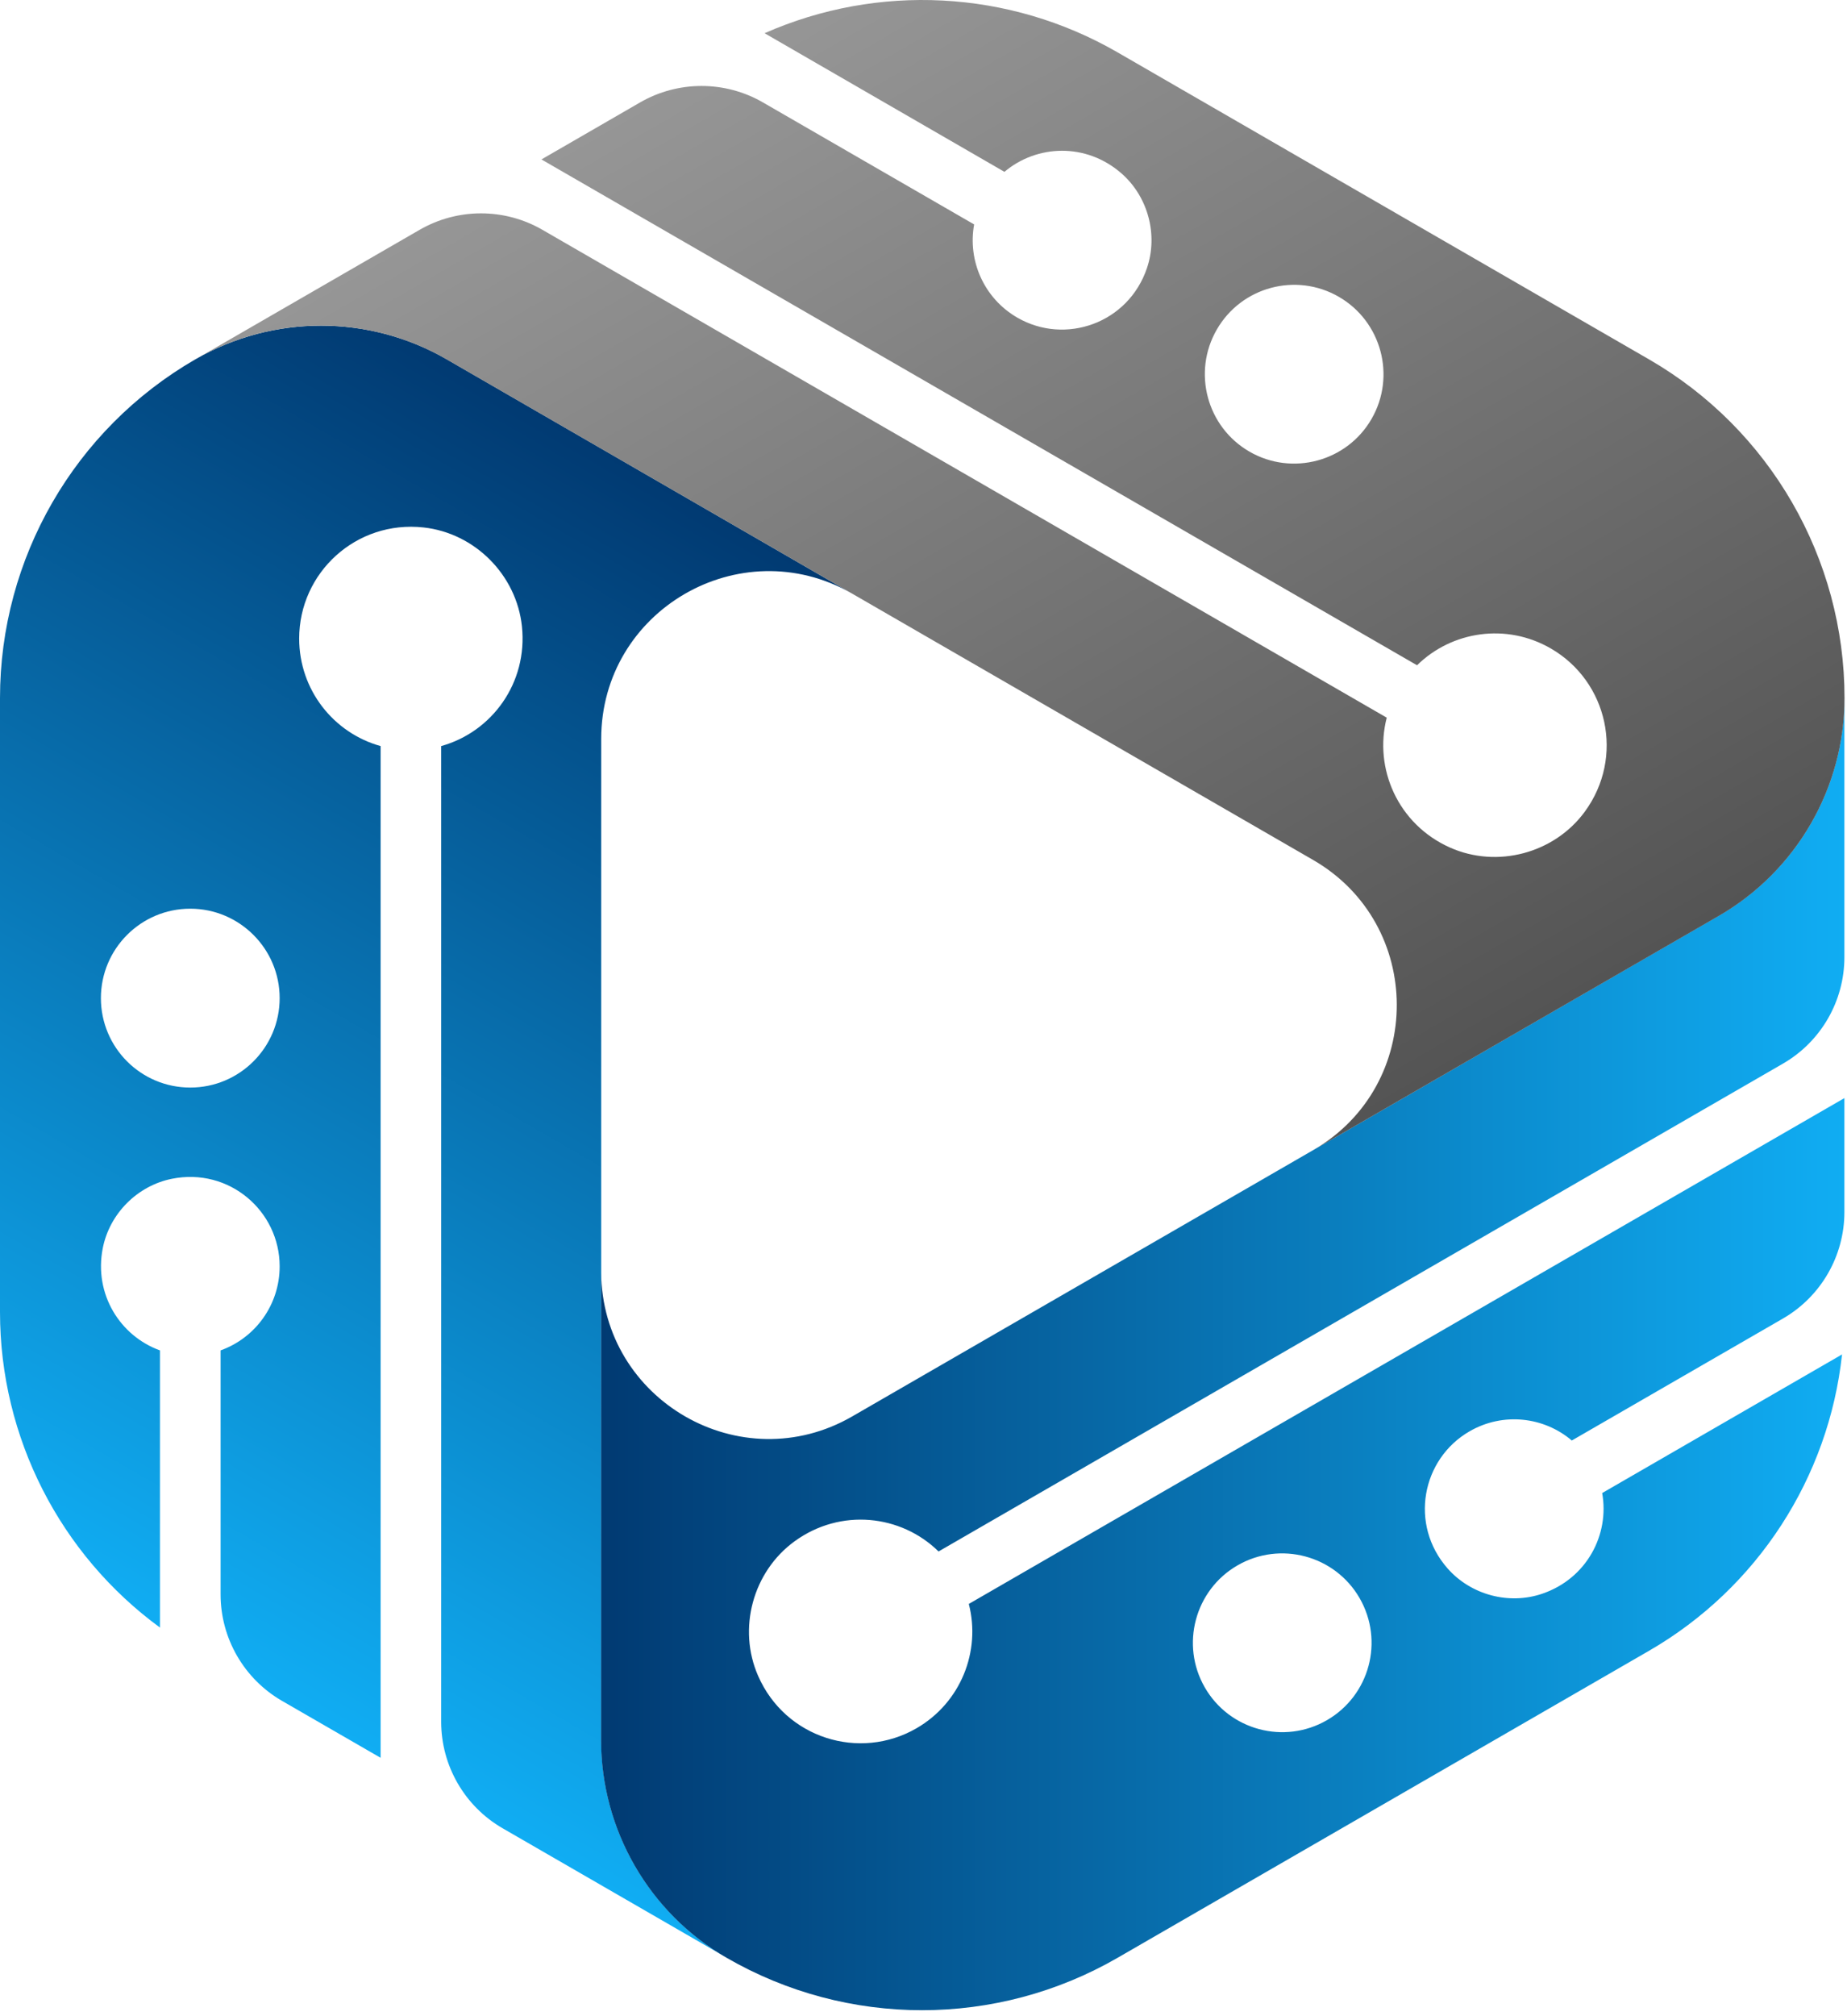 <svg width="298" height="325" viewBox="0 0 298 325" fill="none" xmlns="http://www.w3.org/2000/svg">
<path d="M137.41 95.667L72.07 57.927C59.53 50.697 44.07 50.697 31.54 57.927C12.02 69.187 0 90.027 0 112.547V211.557C0 231.777 9.7 250.647 25.81 262.427V217.737C19.41 215.427 15.12 208.707 16.58 201.257C17.68 195.677 22.16 191.187 27.73 190.067C36.97 188.207 45.12 195.267 45.12 204.187C45.12 210.437 41.14 215.757 35.59 217.737V257.077C35.59 264.157 39.37 270.707 45.5 274.247L61.41 283.427V120.297C53.82 118.187 48.27 111.237 48.27 102.957C48.27 92.337 57.46 83.847 68.35 85.047C76.62 85.957 83.34 92.717 84.21 100.997C85.17 110.117 79.36 118.027 71.18 120.297V277.617C71.18 284.697 74.96 291.247 81.09 294.787L117.26 315.667C104.72 308.437 97 295.047 97 280.577V119.147C97 98.407 119.4 85.407 137.41 95.667ZM30.7 175.357C22.73 175.357 16.28 168.907 16.28 160.937C16.28 152.987 22.73 146.517 30.7 146.517C38.65 146.517 45.12 152.987 45.12 160.937C45.12 168.907 38.65 175.357 30.7 175.357Z" fill="url(#paint0_linear_1430_1273)"/>
<path d="M96.99 205.117L96.98 280.577C96.99 295.057 104.72 308.447 117.24 315.677C136.75 326.947 160.8 326.937 180.31 315.677L266.05 266.177C283.56 256.067 295.05 238.237 297.2 218.387L258.5 240.737C259.7 247.437 256.03 254.507 248.84 256.967C243.46 258.807 237.33 257.167 233.57 252.907C227.33 245.837 229.37 235.247 237.1 230.787C242.52 227.657 249.11 228.447 253.6 232.267L287.67 212.597C293.8 209.057 297.58 202.507 297.58 195.427V177.057L156.31 258.617C158.28 266.237 155.03 274.527 147.87 278.667C138.67 283.977 126.72 280.267 122.32 270.227C118.97 262.607 121.46 253.417 128.2 248.517C135.62 243.127 145.37 244.207 151.43 250.157L287.67 171.497C293.8 167.957 297.58 161.407 297.58 154.327V112.567C297.59 127.047 289.85 140.417 277.32 147.657L137.51 228.377C119.57 238.737 97.12 225.827 96.99 205.117ZM219.36 257.677C223.34 264.577 220.98 273.387 214.08 277.367C207.2 281.337 198.37 278.987 194.39 272.087C190.42 265.207 192.78 256.367 199.67 252.397C206.56 248.417 215.39 250.797 219.36 257.677Z" fill="url(#paint1_linear_1430_1273)"/>
<path d="M211.98 185.387L277.34 147.667C289.87 140.417 297.6 127.027 297.6 112.567C297.6 90.037 285.57 69.207 266.06 57.947L180.32 8.447C162.81 -1.663 141.62 -2.703 123.36 5.357L162.06 27.707C167.26 23.317 175.22 22.957 180.94 27.957C185.22 31.697 186.87 37.827 185.06 43.207C182.05 52.147 171.86 55.677 164.14 51.217C158.72 48.087 156.11 41.987 157.17 36.187L123.1 16.517C116.97 12.977 109.41 12.977 103.27 16.517L87.36 25.707L228.63 107.267C234.25 101.747 243.05 100.417 250.21 104.557C259.41 109.867 262.17 122.067 255.68 130.897C250.75 137.607 241.55 140.047 233.94 136.657C225.57 132.927 221.62 123.937 223.74 115.717L87.52 37.057C81.39 33.517 73.83 33.517 67.7 37.057L31.54 57.937C44.07 50.687 59.52 50.707 72.05 57.937L211.86 138.657C229.81 149.027 229.87 174.927 211.98 185.387ZM196.32 53.137C200.3 46.237 209.12 43.877 216.01 47.857C222.89 51.827 225.27 60.657 221.29 67.547C217.32 74.427 208.48 76.797 201.6 72.827C194.7 68.847 192.35 60.017 196.32 53.137Z" fill="url(#paint2_linear_1430_1273)"/>
<defs>
<linearGradient id="paint0_linear_1430_1273" x1="25.646" y1="262.782" x2="125.954" y2="89.044" gradientUnits="userSpaceOnUse">
<stop stop-color="#10ADF3"/>
<stop offset="1" stop-color="#013A72"/>
</linearGradient>
<linearGradient id="paint1_linear_1430_1273" x1="297.602" y1="218.34" x2="96.985" y2="218.342" gradientUnits="userSpaceOnUse">
<stop stop-color="#10ADF3"/>
<stop offset="1" stop-color="#013A72"/>
</linearGradient>
<linearGradient id="paint2_linear_1430_1273" x1="123.137" y1="5.041" x2="223.443" y2="178.779" gradientUnits="userSpaceOnUse">
<stop stop-color="#969696"/>
<stop offset="1" stop-color="#545454"/>
</linearGradient>
</defs>
</svg>

